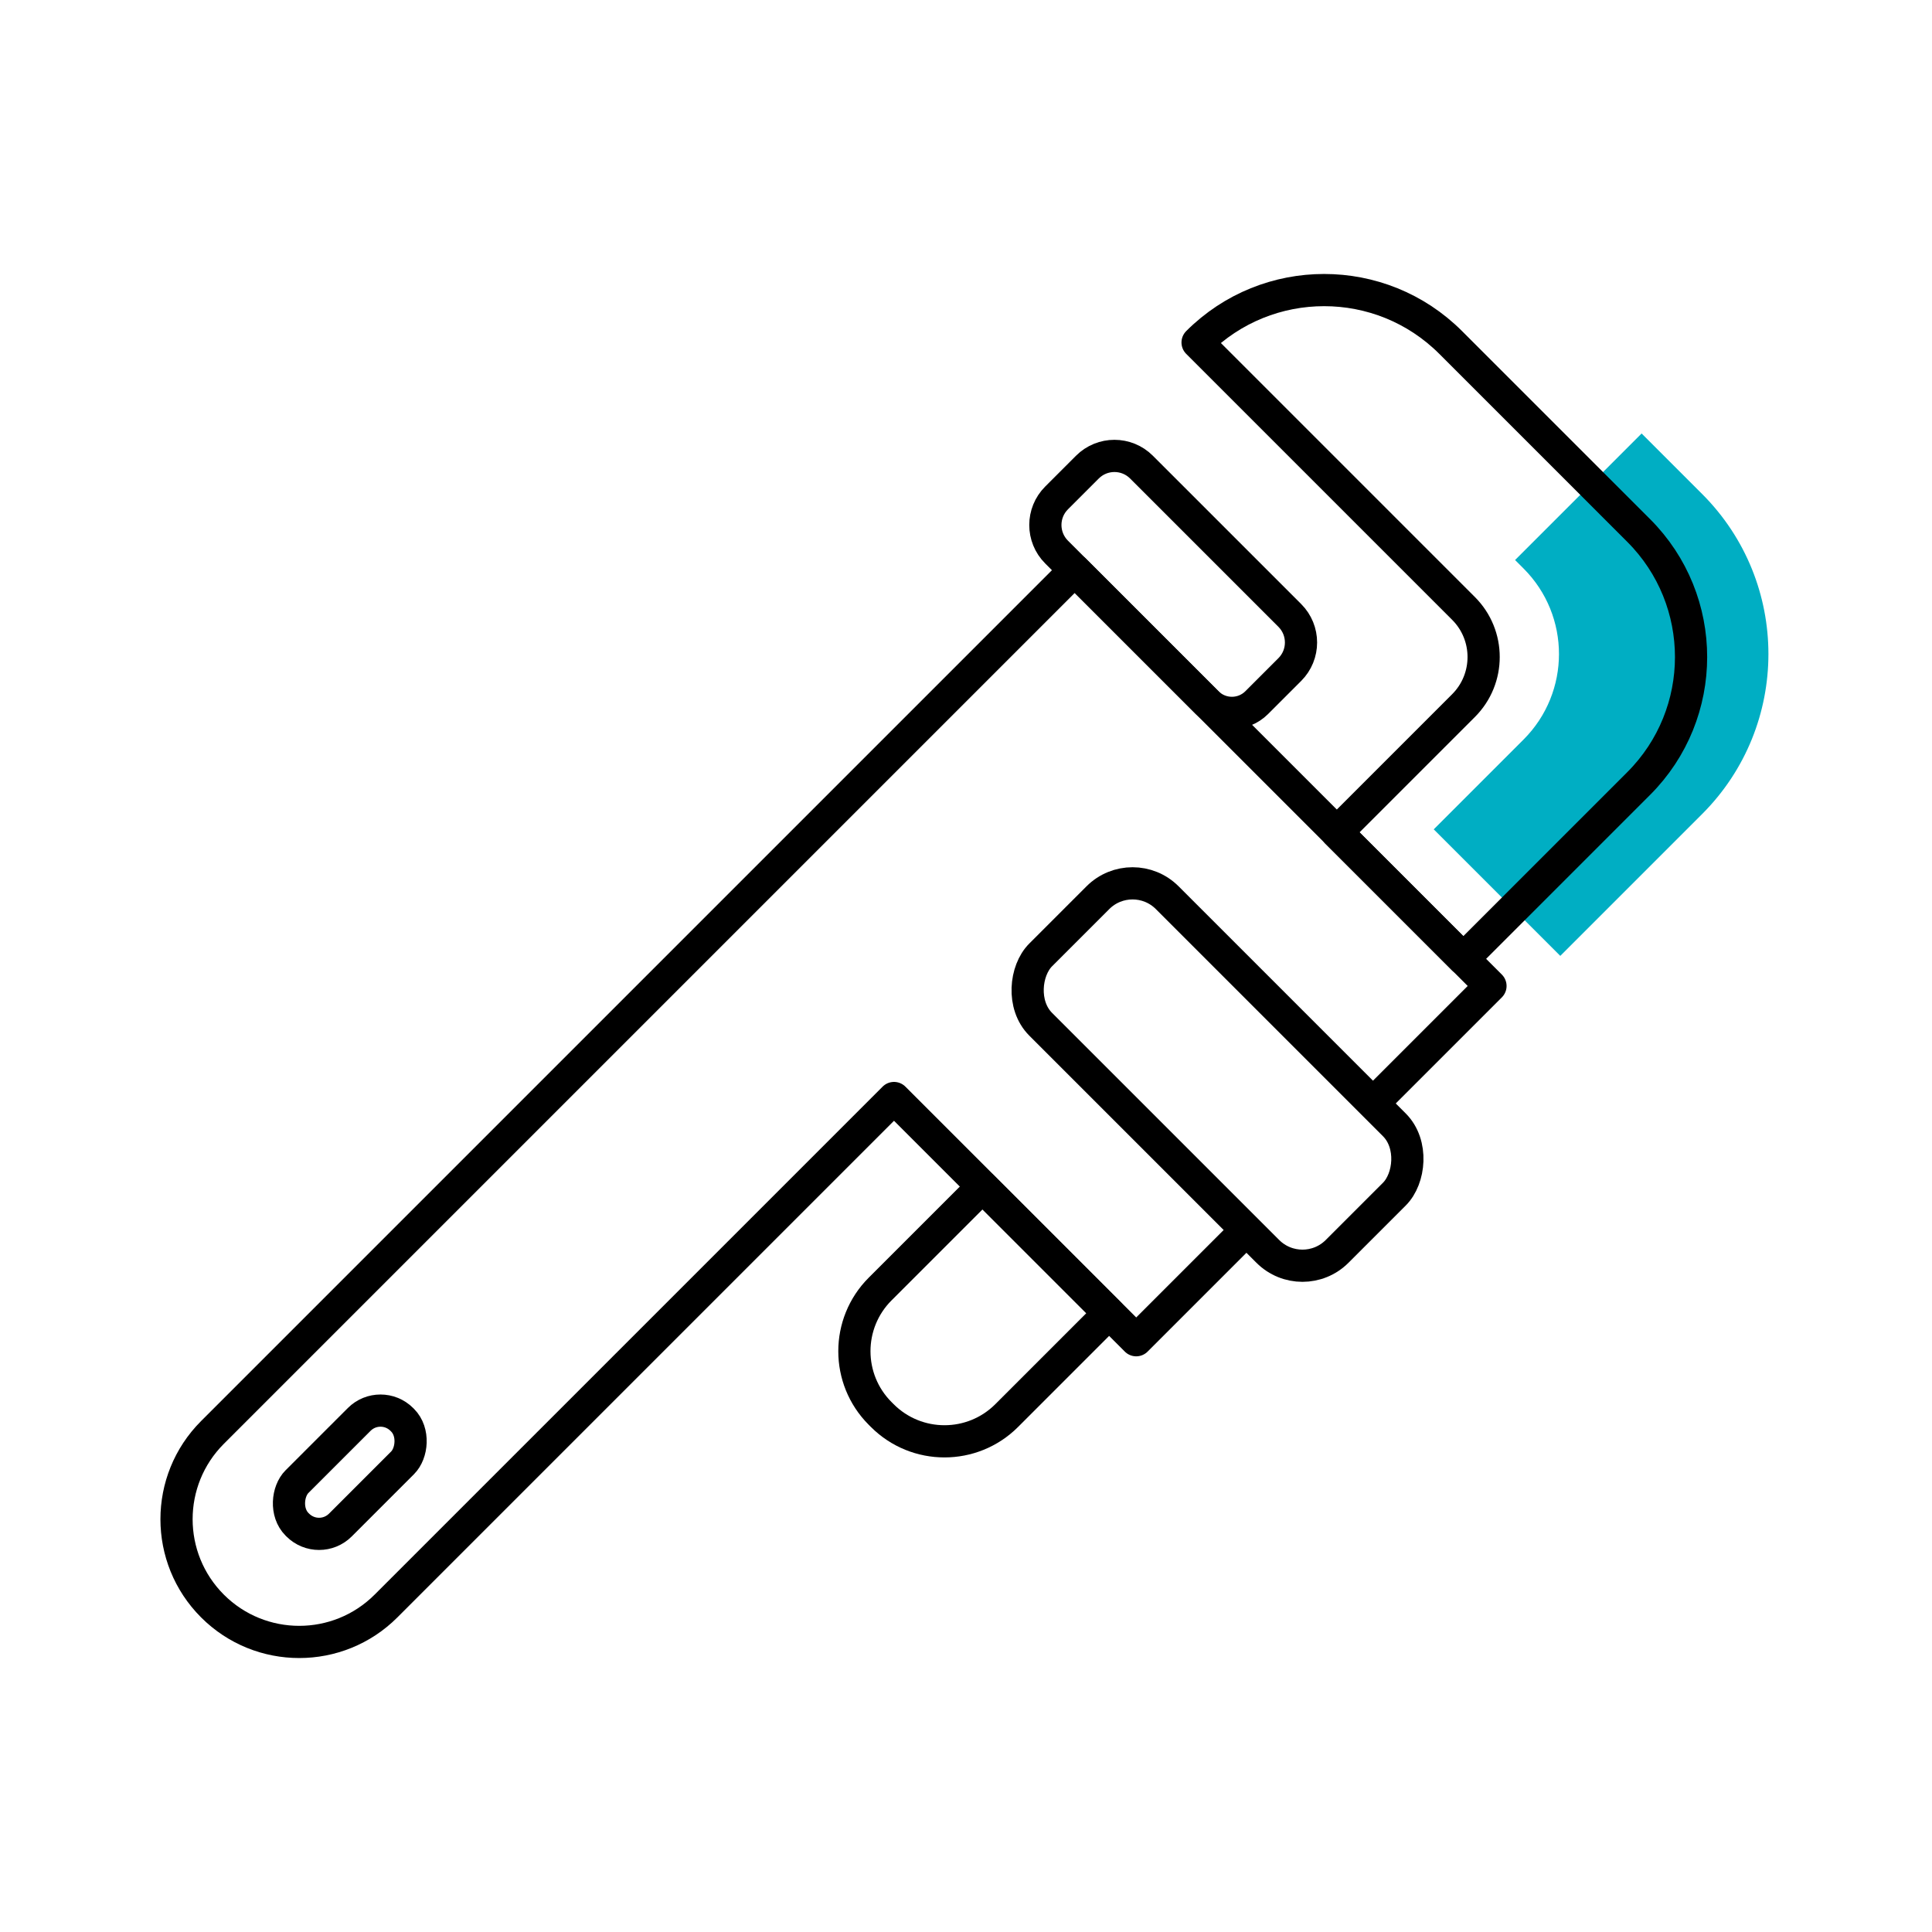 <?xml version="1.0" encoding="UTF-8"?>
<svg xmlns="http://www.w3.org/2000/svg" id="Ebene_1" data-name="Ebene 1" viewBox="0 0 300 300">
  <defs>
    <style>
      .cls-1 {
        fill: #00aec3;
      }

      .cls-2 {
        fill: #fff;
      }

      .cls-3 {
        fill: none;
        stroke: #000;
        stroke-linejoin: round;
        stroke-width: 5px;
      }
    </style>
  </defs>
  <rect class="cls-2" width="300" height="300"></rect>
  <g>
    <path class="cls-1" d="M254.91,67.31l-19.65,19.65,1.32,1.32c7.33,7.33,7.33,19.22,0,26.55l-13.95,13.95,19.65,19.65,22.03-22.03c13.72-13.72,13.72-35.97,0-49.69l-9.4-9.4Z"></path>
    <path class="cls-3" d="M212.91,171.63l18.53-18.53-64.56-64.56-45.19,45.19-9.82,9.82-78.88,78.88c-7.44,7.44-7.44,19.51,0,26.95h0c7.44,7.44,19.51,7.44,26.95,0l78.88-78.88,37.61,37.61,17.12-17.12"></path>
    <path class="cls-3" d="M135.72,188.8h27.79v22.47c0,7.54-6.12,13.66-13.66,13.66h-.47c-7.54,0-13.66-6.12-13.66-13.66v-22.47h0Z" transform="translate(190.09 -45.2) rotate(45)"></path>
    <rect class="cls-3" x="156.5" y="152.96" width="65.1" height="27.79" rx="7.61" ry="7.61" transform="translate(173.36 -84.81) rotate(45)"></rect>
    <path class="cls-3" d="M165.89,81.32h32.57c3.28,0,5.94,2.66,5.94,5.94v7.27c0,3-2.44,5.44-5.44,5.44h-33.07c-3.28,0-5.94-2.66-5.94-5.94v-6.77c0-3.28,2.66-5.94,5.94-5.94Z" transform="translate(117.45 -102.27) rotate(45)"></path>
    <path class="cls-3" d="M254.45,82.37l-29.19-29.19c-10.85-10.85-28.45-10.85-39.3,0h0s41.29,41.29,41.29,41.29c4.17,4.17,4.17,10.93,0,15.1l-19.68,19.68,19.65,19.65,27.23-27.23h0c10.85-10.85,10.85-28.45,0-39.3h0Z"></path>
    <rect class="cls-3" x="49.55" y="217.1" width="9.53" height="23.02" rx="4.68" ry="4.68" transform="translate(177.56 28.55) rotate(45)"></rect>
  </g>
</svg>
